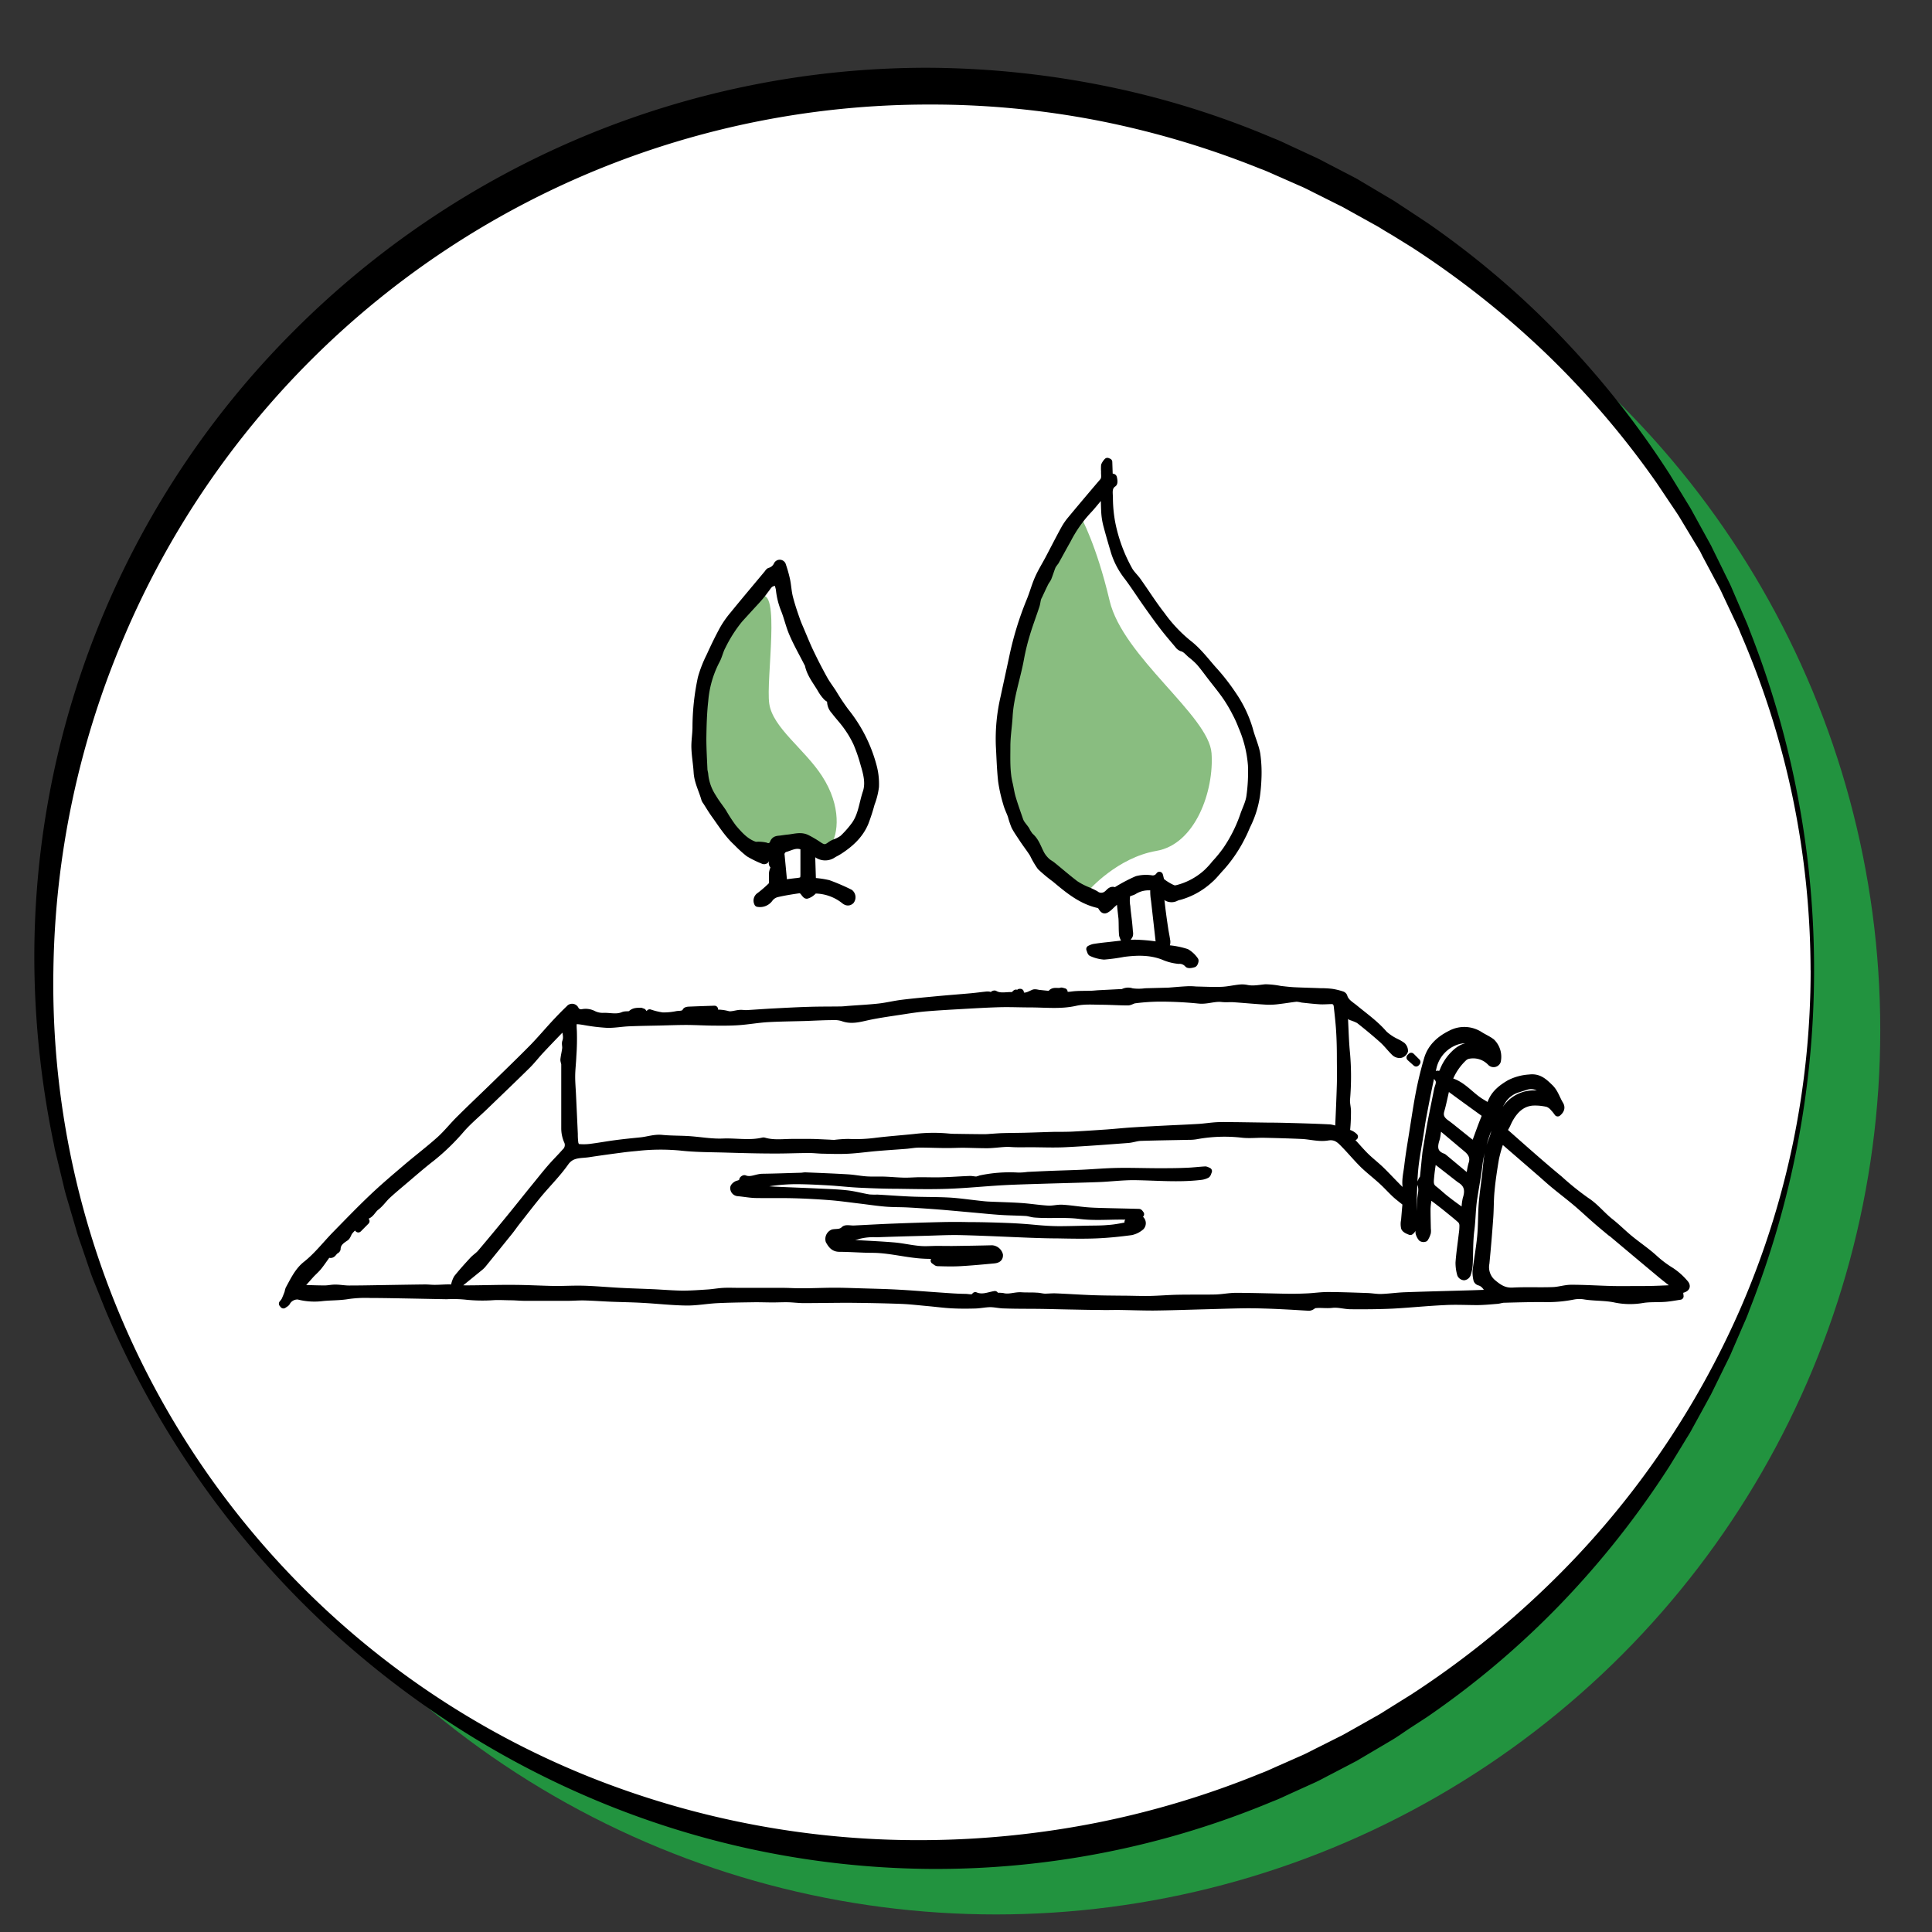 <svg xmlns="http://www.w3.org/2000/svg" viewBox="0 0 550 550"><rect x="0" y="0" width="550" height="550" fill="#333333" stroke="none"/><defs><style>.cls-1{fill:#22933f;}.cls-2{fill:#fff;}.cls-3{fill:#89bd80;}.cls-4{stroke:#000;stroke-linecap:round;stroke-linejoin:round;stroke-width:2.01px;}</style></defs><g id="Rahmen"><circle class="cls-1" cx="283.55" cy="293.28" r="251.72"/><circle class="cls-2" cx="264.22" cy="276.22" r="251.72"/><path d="M516.43,276.22A263.44,263.44,0,0,1,498,373c-.68,2-1.58,3.83-2.38,5.74l-2.47,5.7c-.78,1.92-1.78,3.74-2.67,5.61l-2.74,5.58-.69,1.4-.75,1.36-1.49,2.73-3,5.46c-.48.92-1,1.8-1.57,2.68L478.58,412l-3.26,5.31a254.87,254.87,0,0,1-30.89,39.16,247.09,247.09,0,0,1-38.19,32.34L401,492.22,398.38,494c-.87.58-1.75,1.15-2.66,1.67l-5.4,3.19-2.71,1.6-1.35.8-1.39.73-5.57,2.91c-1.87.94-3.69,2-5.61,2.83L368,510.31c-1.91.85-3.78,1.8-5.75,2.53a248.34,248.34,0,0,1-98,19.2,251.17,251.17,0,0,1-97.38-20.72,257.16,257.16,0,0,1-43.59-24.12,261.91,261.91,0,0,1-93.16-114l-2.32-5.77c-.76-1.93-1.6-3.83-2.24-5.81l-2-5.88c-.66-2-1.41-3.9-1.94-5.91l-1.76-6c-.57-2-1.24-4-1.68-6l-1.46-6.06-.73-3-.37-1.52-.29-1.53A262.11,262.11,0,0,1,9.8,276.22,251.79,251.79,0,0,1,82.93,94.93a255.85,255.85,0,0,1,83-56,254.19,254.19,0,0,1,98.31-19.64,260,260,0,0,1,50.09,5.13,246.63,246.63,0,0,1,48.07,14.88c2,.74,3.83,1.7,5.74,2.56l5.72,2.65c1.92.84,3.74,1.9,5.61,2.84L385,50.22l1.39.74,1.35.81,2.7,1.6,5.4,3.21c.91.52,1.79,1.1,2.66,1.69L401.14,60l5.24,3.47a249,249,0,0,1,38.13,32.46,256.2,256.2,0,0,1,30.89,39.19l3.26,5.31,1.62,2.66c.55.88,1.09,1.77,1.58,2.69l3,5.46,1.5,2.72.75,1.37.68,1.4,2.75,5.58c.88,1.87,1.89,3.69,2.67,5.62l2.46,5.7c.8,1.91,1.7,3.78,2.39,5.74A262.78,262.78,0,0,1,516.43,276.22Zm-1,0a244,244,0,0,0-5.05-49,241,241,0,0,0-14.84-46.85c-.73-1.91-1.69-3.73-2.54-5.59l-2.62-5.56c-.83-1.87-1.88-3.63-2.82-5.45l-2.89-5.42L484,157l-.79-1.32-1.59-2.63-3.16-5.25c-.51-.88-1.08-1.73-1.65-2.58l-1.71-2.54-3.41-5.09a250,250,0,0,0-31.73-37.11,258.1,258.1,0,0,0-38.16-30.15l-5.17-3.2L394,65.57c-.86-.54-1.72-1.08-2.61-1.55l-5.31-2.95-2.65-1.47-1.33-.74-1.36-.67-5.42-2.72c-1.82-.88-3.59-1.87-5.46-2.64l-5.55-2.45c-1.86-.79-3.67-1.68-5.58-2.36a254.74,254.74,0,0,0-46.39-13.74,249.11,249.11,0,0,0-48.13-4.52,249.3,249.3,0,0,0-94.37,18.63,248.81,248.81,0,0,0-134.56,133A250,250,0,0,0,15.2,276.22,243.15,243.15,0,0,0,168.92,506.29a252.42,252.42,0,0,0,95.3,17.55,260.5,260.5,0,0,0,48.26-5,254.91,254.91,0,0,0,46.41-14c1.9-.69,3.71-1.6,5.57-2.39l5.55-2.46c1.88-.78,3.64-1.78,5.46-2.66l5.43-2.73,1.36-.68,1.32-.74,2.65-1.49,5.31-3c.9-.48,1.75-1,2.61-1.56l2.58-1.61,5.16-3.22A258.09,258.09,0,0,0,440,452a247.56,247.56,0,0,0,55.65-79.92,240.24,240.24,0,0,0,14.81-46.87A243.31,243.31,0,0,0,515.45,276.22Z"/></g><g id="Farben_hinten"><path class="cls-3" d="M307.72,147.2s-25.13,34.29-20.28,71.33S310,253.41,310,253.41s8.08-9.28,19.21-11.18,16.45-17.15,15.69-27.82S319.65,187,315.88,171,307.72,147.2,307.72,147.2Z"/><path class="cls-3" d="M197.79,211.3c2.41,17.85,15.3,31.7,15.3,31.7s8.78-.13,12.55-2.36,8.82,2.69,10.87-.15,3.2-10.84-2.52-19.6c-5-7.69-14-13.71-15-20.57s3.38-33.55-2.61-30.5S195.88,197.13,197.79,211.3Z"/></g><g id="Ebene_1" data-name="Ebene 1"><path class="cls-4" d="M182.81,288.05c.08,0,.19,0,.23.08.68,1,1.38,1.12,1.91.21a19.88,19.88,0,0,0,3.63.88,18.42,18.42,0,0,0,4.1-.38c.9-.16,2,.1,2.59-1,.1-.19.57-.26.88-.27,2.42-.1,4.84-.18,7.26-.26l0,.69c-.85-.06-1.71-.15-2.57-.18-1.37-.07-2.75-.14-4.13-.13a3.36,3.36,0,0,0-1.08.39v.4a29.45,29.45,0,0,0,3.35.41,21.74,21.74,0,0,0,3.41-.32,11.32,11.32,0,0,1,4.77.24c1,.29,2.29-.23,3.45-.31.67-.05,1.36.09,2,.06,2.46-.14,4.92-.33,7.38-.46,3.42-.18,6.85-.37,10.28-.47,3-.1,5.94-.07,8.91-.11.88,0,1.75-.12,2.62-.18,2.82-.21,5.64-.35,8.45-.66,2.22-.25,4.4-.8,6.62-1.07,3.25-.4,6.51-.69,9.77-1s6.49-.55,9.73-.84c1.54-.14,3.07-.35,4.6-.51.25,0,.61,0,.74.1.45.51.73.62,1-.15,0-.12.36-.27.44-.22,1.65.94,3.43.32,5.14.45.27,0,.57-.43.92-.72l.65.78.41-1h.2l.08.86c1.39.59,2.49-.13,3.66-.65.4-.19,1,0,1.49.08l3.34.35c.67-1.47,2.08-.61,3.1-1,.13,0,.3.07.78.19l-1.89.47a8,8,0,0,0,4.13.46c1.72-.23,3.48-.15,5.23-.21.84,0,1.67-.12,2.51-.16l6.26-.32c.16,0,.35,0,.47,0a3.07,3.07,0,0,1,2.58-.23,14.25,14.25,0,0,0,3.86,0l6.42-.17h.12c1.79-.14,3.58-.31,5.37-.4.83-.05,1.67,0,2.51.07,2.43.05,4.86.18,7.28.09,1.72-.06,3.43-.47,5.16-.65a6.46,6.46,0,0,1,2,.1c1.79.37,3.53,0,5.3-.17a23.49,23.49,0,0,1,4.23.46c1.32.15,2.64.31,4,.38,2.46.12,4.92.17,7.38.27,1.16,0,2.32.05,3.46.2a18.46,18.46,0,0,1,2.73.68.85.85,0,0,1,.53.46c.47,1.64,1.9,2.38,3.09,3.36,2.85,2.35,5.89,4.48,8.33,7.33a14.06,14.06,0,0,0,3.36,2.27,11.67,11.67,0,0,1,1.83,1.06,2.06,2.06,0,0,1,.66,1.5,1.63,1.63,0,0,1-1.17,1,2.07,2.07,0,0,1-1.57-.51c-1.22-1.17-2.24-2.56-3.5-3.69-2.17-1.94-4.42-3.8-6.71-5.6a14.45,14.45,0,0,0-2.23-.92A12.74,12.74,0,0,1,382.9,288c0,1-.15,1.83-.12,2.68.15,3.06.23,6.13.54,9.18a76.21,76.21,0,0,1,0,13.17c-.08,1.1.27,2.22.27,3.33,0,1.72-.06,3.45-.23,5.16-.07.6,0,.88.56,1.07a4.08,4.08,0,0,1,1.66,1l-1.73.06-.14.3a12.11,12.11,0,0,1,1.15,1c1.3,1.39,2.53,2.86,3.88,4.19s2.9,2.52,4.29,3.85,2.93,3,4.41,4.49a27.57,27.57,0,0,0,2,1.91,1.14,1.14,0,0,0,.86.09.67.67,0,0,0,.22-.61c-.71-2.37,0-4.7.25-7,.4-3.41,1-6.8,1.53-10.2.59-3.7,1.13-7.42,1.86-11.1.61-3.06,1.36-6.11,2.24-9.11,1-3.4,3.57-5.64,6.56-7.11a8.15,8.15,0,0,1,8.34.33c1.09.7,2.31,1.2,3.34,2a5.85,5.85,0,0,1,1.6,5.42,1.13,1.13,0,0,1-1.84.36,6.87,6.87,0,0,0-6.53-2,2.91,2.91,0,0,0-1.23.69,17,17,0,0,0-3.77,5.29c-.32.61-.28,1.27.43,1.51,3.46,1.19,5.59,4.27,8.65,6l.71.44c1.22.71,1.4.63,1.9-.68,1-2.5,3-4,5.16-5.28a14.22,14.22,0,0,1,5.69-1.54c2.65-.34,4.13,1.1,5.79,2.71,1.43,1.37,1.89,3.21,2.86,4.79.51.83.38,1.6-.61,2.43a12.78,12.78,0,0,0-1.17-1.45,4.09,4.09,0,0,0-1.67-1.22,15.11,15.11,0,0,0-4.38-.41c-3.16.3-5.13,2.38-6.57,5-.42.77-.71,1.62-1.19,2.35a.92.92,0,0,0,.18,1.36c3.06,2.71,6.12,5.42,9.21,8.1q3,2.61,6.07,5.15a79.45,79.45,0,0,0,7.63,6.14c2.56,1.65,4.36,4,6.69,5.88,2,1.56,3.75,3.35,5.69,4.94,2.24,1.84,4.67,3.47,6.83,5.4a31.05,31.05,0,0,0,4.93,3.74,18.2,18.2,0,0,1,3.82,3.37c.9.95.6,1.59-.66,1.91-.78.19-.78.19-.58,1.93-1.42.21-2.86.49-4.31.6-2.07.15-4.18,0-6.22.3a20.81,20.81,0,0,1-7.79-.07c-2.89-.64-5.81-.45-8.69-.89a9.37,9.37,0,0,0-3.58.05,38,38,0,0,1-8.58.66c-3.64,0-7.28.1-10.92.2-.67,0-1.33.27-2,.32-1.86.15-3.73.33-5.59.35-3.12,0-6.24-.18-9.35,0-4.91.22-9.8.73-14.71,1-4,.19-8,.21-11.95.18-1.79,0-3.61-.6-5.36-.39s-3.35-.13-5,.11c-.29,0-.54.31-.82.45a1.61,1.61,0,0,1-.73.26c-2-.1-4.06-.25-6.09-.35-2.3-.12-4.59-.23-6.89-.29-2-.06-4.1-.09-6.15-.05-3.6.06-7.2.19-10.8.28-4.82.13-9.64.3-14.46.35-3.35,0-6.71-.13-10.06-.17-1.72,0-3.44.06-5.15,0-2.87,0-5.73-.08-8.6-.13-2.71-.05-5.43-.13-8.14-.17-3.46-.05-6.93,0-10.39-.13-1.37,0-2.73-.37-4.1-.36s-2.83.34-4.24.38c-2.22.06-4.44.07-6.65-.05s-4.29-.4-6.44-.6c-2.7-.24-5.4-.57-8.1-.67-4.94-.18-9.89-.27-14.84-.31-4.27,0-8.53.09-12.8.09-1.47,0-2.95-.21-4.42-.24s-2.92.05-4.39.05c-1.83,0-3.66-.08-5.49-.05-3.46.05-6.92.09-10.38.26-2.93.15-5.85.71-8.77.67-4.14-.06-8.27-.54-12.41-.76-3-.17-6.06-.21-9.09-.33-2.44-.1-4.87-.29-7.31-.35-1.54-.05-3.08.08-4.62.1-2.42,0-4.83,0-7.25,0-1.73,0-3.47,0-5.2,0-1.22,0-2.44-.12-3.67-.15-1.69,0-3.39-.12-5.08-.05a44.82,44.82,0,0,1-8.43-.16,36.68,36.68,0,0,0-5.14-.09l-9.22-.18c-4.17-.07-8.34-.17-12.51-.18a35.61,35.61,0,0,0-6.29.31c-2.62.45-5.27.31-7.86.64a18.21,18.21,0,0,1-6.31-.5,3.46,3.46,0,0,0-3.33,1.8c-.19.32-.61.49-.92.73l-.29-.35a5.82,5.82,0,0,0,.68-.91c.34-.73.63-1.47.91-2.22a7.19,7.19,0,0,1,.26-1c1.37-2.51,2.62-5.2,4.9-7,3.19-2.52,5.62-5.73,8.43-8.6,3.52-3.59,7-7.21,10.65-10.66,3.1-2.94,6.38-5.7,9.64-8.48,3.09-2.63,6.33-5.08,9.35-7.79,2.06-1.86,3.78-4.08,5.75-6,3.32-3.3,6.72-6.5,10.06-9.76,3.65-3.56,7.31-7.09,10.88-10.72,2-2.08,3.92-4.34,5.9-6.49,1.38-1.48,2.79-2.95,4.26-4.35a1,1,0,0,1,1.72.23,1.84,1.84,0,0,0,2,.91,4.74,4.74,0,0,1,3.16.46,6,6,0,0,0,3.07.58c1.8,0,3.61.5,5.4-.27.69-.3,1.81,0,2.26-.42.84-.83,1.76-.7,2.71-.76.16,0,.33.18.5.27l-2.5.37.06.47c.75-.07,1.51-.11,2.26-.22C182.75,288.69,182.77,288.28,182.81,288.05Zm240.13,10.74.2-.45A22.72,22.72,0,0,0,421,297a7.77,7.77,0,0,0-6.38-.57,10.28,10.28,0,0,0-6.65,7.36c-1.08,4.59-2,9.22-2.86,13.84-.4,2-.64,4.1-1,6.16-.44,2.79-1,5.58-1.3,8.39s-.35,5.51-.46,8.26c-.08,1.77-.08,3.54-.09,5.32,0,1.23.11,2.47,0,3.7a1.92,1.92,0,0,1-.76,1.12c-.61-.24-1.4-.55-1.64-1.06a4.73,4.73,0,0,1,0-2.12c.14-1.78.3-3.56.42-4.94-1.17-.95-2.12-1.65-3-2.45-1.31-1.22-2.51-2.57-3.83-3.77-1.7-1.56-3.56-3-5.21-4.56-1.87-1.83-3.54-3.85-5.36-5.73-1.32-1.36-2.46-2.68-4.92-2.27s-4.85-.32-7.29-.44c-3.71-.17-7.42-.27-11.13-.35-1.94,0-3.89.2-5.81,0a44.63,44.63,0,0,0-13,.4,11,11,0,0,1-2.22.19c-4.54.1-9.08.15-13.62.3-1.26,0-2.5.51-3.76.6-6,.45-12,.92-18,1.21-3.34.16-6.69,0-10,0-1.31,0-2.63.05-3.94,0-.95,0-1.9-.14-2.84-.09-1.75.08-3.49.34-5.24.37-2.35,0-4.7-.11-7-.13-1.51,0-3,.09-4.54.08-2.66,0-5.32-.14-8-.12-1.22,0-2.45.25-3.68.35-2.78.22-5.57.39-8.35.63s-5.3.61-7.95.75c-2.36.13-4.72.06-7.08,0-1.39,0-2.77-.2-4.16-.19-3.31,0-6.61.16-9.92.14-4.62,0-9.25-.13-13.88-.27-4.3-.12-8.63-.09-12.89-.58a60.9,60.9,0,0,0-12.52.14c-1.39.12-2.78.26-4.17.45-3.12.41-6.24.83-9.34,1.31-2.38.37-4.88-.07-6.69,2.49-2.23,3.17-5,5.92-7.52,8.92-2.16,2.61-4.21,5.29-6.3,7.95-.74.94-1.41,1.93-2.16,2.86q-3.77,4.68-7.56,9.34a6.06,6.06,0,0,1-.77.75l-5.34,4.34c-.46.38-.95.72-1.42,1.08l-.46-.3a6.83,6.83,0,0,1,.74-2c1.42-1.77,2.94-3.45,4.48-5.12.67-.73,1.55-1.27,2.19-2q4.14-4.89,8.19-9.85c2.25-2.74,4.45-5.53,6.69-8.29,1.65-2,3.28-4.1,5-6.09,1.35-1.57,2.82-3,4.21-4.58a2.65,2.65,0,0,0,.6-3.17,9.05,9.05,0,0,1-.73-3.49c0-6.08,0-12.16,0-18.24,0-.47-.29-1-.24-1.43.1-1,.38-2.05.5-3.09.08-.63-.18-1.34,0-1.9.59-1.53-.11-2.89-.19-4.48a4.65,4.65,0,0,0-.88.54c-2.05,2.12-4.1,4.24-6.11,6.39-1.28,1.38-2.43,2.88-3.76,4.2-4,3.95-8.08,7.84-12.13,11.75-2.2,2.12-4.58,4.09-6.6,6.38a62.14,62.14,0,0,1-8.38,8.16c-2.84,2.19-5.53,4.57-8.27,6.88-1.57,1.33-3.16,2.65-4.66,4.06-1,1-1.85,2.23-3,3.1s-1.56,2.45-3.22,2.58c-.26,0-.52.36-.74.59-.42.42-.81.88-1.23,1.31-.78.81-1.63,1.57-2.36,2.43-.46.54-.6,1.44-1.14,1.81-1.22.81-2.35,1.57-2.41,3.22,0,.15-.21.35-.38.43-.69.31-.91,1.67-2.08.94,0,0-.31.22-.43.38-.81,1.1-1.57,2.25-2.43,3.32-.65.8-1.45,1.48-2.16,2.24-1,1.12-2,2.26-3.18,3.53a5.24,5.24,0,0,0,1.15.42c2,.07,4,.15,6,.15,1,0,2-.25,3-.24,1.3,0,2.59.26,3.88.26,2.83,0,5.66-.05,8.49-.1,4.38-.07,8.76-.15,13.14-.2,1,0,1.91.12,2.87.11,1.38,0,2.77-.14,4.15-.12,1.58,0,3.15.28,4.73.27,4.36,0,8.73-.17,13.09-.14,4.11,0,8.21.25,12.32.32,2.71,0,5.43-.16,8.14-.08,3.45.11,6.89.43,10.34.61,3,.16,6,.24,9,.37s5.82.39,8.73.42c2.43,0,4.87-.18,7.3-.34,1.46-.1,2.91-.38,4.37-.45s3,0,4.51,0c4.1,0,8.2,0,12.3,0,1.8,0,3.6.14,5.4.12,3.11,0,6.22-.15,9.34-.16,2.35,0,4.71.09,7.07.16,3.58.11,7.15.18,10.72.37,4.15.22,8.29.57,12.44.85,2.34.16,4.68.35,7,.37,1,0,2.21.48,2.86-.5,2,.85,3.74,0,5.57-.31l-.77.62a11.12,11.12,0,0,1,3-.06c1.84.49,3.56-.33,5.35-.2,1.43.1,2.87,0,4.3.11.79,0,1.57.26,2.35.28,1.06,0,2.11-.13,3.16-.08,3.37.14,6.74.37,10.11.5,2.83.11,5.66.12,8.49.15,2.67,0,5.33.12,8,.08s5.43-.29,8.14-.34c3.55-.07,7.1,0,10.64-.07,2-.05,3.91-.47,5.86-.47,5.19,0,10.38.2,15.57.27,1.67,0,3.34-.05,5-.13,1.87-.1,3.74-.38,5.62-.37,3.74,0,7.47.16,11.21.28,1.35.05,2.71.32,4.05.27,2.23-.08,4.46-.41,6.69-.49,6.42-.23,12.85-.38,19.27-.57l4.63-.16c.11-.27.15-.33.14-.35-.76-1.16-1.39-2.44-2.9-2.85a1,1,0,0,1-.65-.58,8.73,8.73,0,0,1-.25-2.58c.39-3.29,1-6.54,1.31-9.83.29-3.06.2-6.14.43-9.2.23-2.88.67-5.74,1-8.61.25-2.13.35-4.3.79-6.39.38-1.82,1.28-3.53,1.7-5.35a17.56,17.56,0,0,1,3.39-7,9.55,9.55,0,0,1,9.76-3.78,2.69,2.69,0,0,0,1-.23c-.17-.33-.25-.76-.51-1a4.57,4.57,0,0,0-4.55-1.16l-2.28.72a8.07,8.07,0,0,0-4.27,2.93,46.54,46.54,0,0,0-6.89,18.05c-.39,3.49-1.07,6.94-1.59,10.41-.44,2.94-.41,5.91-.8,8.87-.42,3.24-.29,6.56-.47,9.85a10.64,10.64,0,0,1-.54,2.67,1.22,1.22,0,0,1-.92.72,1.21,1.21,0,0,1-.95-.67,11.82,11.82,0,0,1-.47-3.37c.2-2.7.61-5.39.92-8.08a15.16,15.16,0,0,0,.19-2.51,2.4,2.4,0,0,0-.56-1.5c-1.45-1.3-3-2.51-4.49-3.73-1.19-.95-2.4-1.86-3.61-2.77-.29-.22-.62-.38-1.12-.69-.18,1.51-.41,2.76-.45,4,0,1.9.05,3.81.09,5.72a3.74,3.74,0,0,1,0,1.06,5.85,5.85,0,0,1-.72,1.59,1,1,0,0,1-.9-.08,3.6,3.6,0,0,1-.74-1.49,7.85,7.85,0,0,1,.11-1.66c.12-2.47.2-4.94.33-7.42.09-1.59.71-3.17.05-4.8-.12-.27.17-.73.32-1.08s.41-.52.44-.8c.25-2.22.44-4.44.68-6.66.08-.76.22-1.51.35-2.25.36-2.17.69-4.34,1.1-6.5.6-3.16,1.27-6.32,1.88-9.48.23-1.15,1.06-2.3,0-3.49-.16-.18,0-.65,0-1l.29.23c.4-.25,1-.41,1.17-.76a13.46,13.46,0,0,1,3.09-5c1.92-2,4.36-3.28,7.45-1.89A11,11,0,0,0,422.94,298.79Zm-42.07,23c.14-.25.21-.31.21-.38.18-4.26.38-8.52.5-12.77.07-2.62,0-5.24,0-7.85,0-2.44-.06-4.88-.21-7.31s-.42-4.7-.67-7c-.11-1-.6-1.65-1.69-1.64s-2.15.12-3.22.06c-1.7-.1-3.4-.3-5.09-.48a9.19,9.19,0,0,0-1.6-.26c-1.63.17-3.25.47-4.88.65a20,20,0,0,1-3.45.21c-3.19-.18-6.36-.49-9.55-.71-1.11-.07-2.24.07-3.35-.06-2.23-.25-4.33.7-6.62.44a110.35,110.35,0,0,0-11.36-.55,59.79,59.79,0,0,0-6.81.48c-.68.07-1.33.6-2,.6-2.4,0-4.8-.17-7.2-.19-2.59,0-5.15-.26-7.76.33-4.16.94-8.43.44-12.66.43-3,0-6-.14-9-.06-4,.12-8.07.37-12.11.6-3,.17-6.05.35-9.06.61-2,.18-4,.48-5.94.78-3.49.54-7,1-10.44,1.74-2.37.53-4.62,1.16-7,.27a7.71,7.71,0,0,0-2.72-.33c-2.63,0-5.27.16-7.9.25-3.63.11-7.26.13-10.89.34-2.71.17-5.4.66-8.11.85-2.22.16-4.46.15-6.69.13-2.71,0-5.42-.18-8.14-.19-2.5,0-5,.1-7.49.16-3,.07-6,.1-9,.23-2.05.09-4.1.49-6.14.43a52.78,52.78,0,0,1-6.61-.81c-3.19-.5-3.19-.42-3,2.81a69.18,69.18,0,0,1-.15,7.05c-.07,1.87-.31,3.73-.33,5.59s.15,3.58.23,5.38q.27,5.61.52,11.22a18.14,18.14,0,0,0,.15,2.56c.08.47.47,1.21.78,1.25a15.52,15.52,0,0,0,3.54,0c2.43-.3,4.84-.75,7.26-1.07s4.8-.56,7.21-.8c2-.2,3.9-.91,6-.7,2.53.25,5.09.19,7.64.35,3.23.21,6.46.82,9.67.69,3.81-.16,7.64.61,11.42-.28a.73.73,0,0,1,.36,0c2.66.79,5.38.4,8.08.39,1.59,0,3.18,0,4.78,0,1.93,0,3.86.14,5.79.21a13.6,13.6,0,0,0,1.42.06,36.49,36.49,0,0,1,3.88-.27,43.32,43.32,0,0,0,7.55-.28c3.74-.47,7.5-.74,11.25-1.12a45.31,45.31,0,0,1,9.67-.14,23.75,23.75,0,0,0,2.39.1q3.65.06,7.29.09c.71,0,1.43,0,2.15-.08,1.26-.07,2.52-.19,3.77-.22,2.12-.06,4.23-.06,6.34-.11,2.74-.07,5.48-.18,8.22-.25,1.68,0,3.36,0,5-.06,3.38-.17,6.75-.4,10.13-.63,2.34-.17,4.67-.42,7-.57,3.18-.21,6.36-.37,9.54-.53s6.29-.28,9.43-.47c1.83-.11,3.64-.42,5.47-.5s3.66,0,5.5,0l8.84.13c2.17,0,4.35.05,6.52.11,3.69.1,7.38.21,11.07.4A8.65,8.65,0,0,1,380.87,321.76Zm96.24,45.06.12-.55c-1.49-1.18-3-2.33-4.46-3.54Q465.87,357,459,351.22c-.15-.13-.34-.22-.49-.34-1.39-1.16-2.79-2.31-4.15-3.5-1.95-1.7-3.84-3.49-5.83-5.16s-4.1-3.27-6.12-4.94c-1.41-1.16-2.74-2.4-4.12-3.59l-10-8.66c-.56-.48-1-.68-1.3.26a41.19,41.19,0,0,0-1.25,4.47c-.52,3.07-1,6.16-1.28,9.26-.25,2.49-.18,5-.36,7.52q-.46,6.57-1.1,13.11a5.84,5.84,0,0,0,2.12,5.68c1.73,1.45,3.25,2.35,5.59,2.22,3.79-.21,7.6,0,11.39-.14,1.74-.06,3.48-.66,5.21-.66,4,0,7.91.27,11.86.36,2.58.05,5.17,0,7.75,0,1.35,0,2.7,0,4.05-.05C473,367,475.05,366.89,477.11,366.82ZM419.68,326.1c.2-.5.34-.85.47-1.2.81-2.19,1.58-4.41,2.47-6.57a1.26,1.26,0,0,0-.55-1.72c-3.13-2.26-6.26-4.52-9.37-6.82-.62-.46-.93-.34-1.09.36-.48,2-.87,4.05-1.43,6-.49,1.71.28,2.73,1.55,3.64,1.07.76,2.08,1.61,3.11,2.43Zm-2.8,19.15c.06-.34.14-.78.19-1.22a14.36,14.36,0,0,1,.33-2.73c.7-2.14.57-4-1.46-5.34-.43-.28-.84-.61-1.24-.92l-5.56-4.34-.83-.67a4.11,4.11,0,0,0-.53,1.1c-.22,1.34-.4,2.68-.52,4s-.28,2.46.92,3.38,2.36,2.06,3.6,3C413.42,342.81,415.11,344,416.88,345.25Zm1.3-9.83a10.4,10.4,0,0,0,.3-1,18.82,18.82,0,0,1,.53-2.94c.68-1.89,0-3.25-1.41-4.42q-3.56-3-7.14-6c-.2-.16-.6-.36-.71-.28a1.39,1.39,0,0,0-.42.78c-.2.93-.23,1.92-.52,2.82-.72,2.24-.61,4.07,2,5a1.21,1.21,0,0,1,.2.14l6,5C417.33,334.82,417.68,335.05,418.18,335.42Z"/><path class="cls-4" d="M318.78,255.5l-2.14,1.92c-.39.35-.73.74-1.14,1.06-1.07.82-1.28.75-2-.42a1.12,1.12,0,0,0-.61-.51c-5-1.06-8.77-4.22-12.54-7.38a41.61,41.61,0,0,1-4.12-3.43,24.05,24.05,0,0,1-2.1-3.6c-.66-1.07-1.43-2.08-2.15-3.11-.27-.39-.55-.78-.81-1.18-.78-1.21-1.63-2.37-2.28-3.63a23.65,23.65,0,0,1-1-3c-.42-1.16-1-2.28-1.31-3.47a42.73,42.73,0,0,1-1.43-6.37c-.37-3.35-.46-6.73-.65-10.1a52.08,52.08,0,0,1,1.31-13.69c.82-3.83,1.66-7.65,2.48-11.48a91.37,91.37,0,0,1,4.9-16c.87-2.08,1.44-4.29,2.35-6.36.83-1.9,1.94-3.68,2.92-5.51,1.53-2.89,3-5.81,4.58-8.68a17.27,17.27,0,0,1,1.84-2.66q4.51-5.43,9.1-10.79c.76-.89.41-1.88.48-2.83a11.7,11.7,0,0,1,0-1.78,4.05,4.05,0,0,1,.79-1.16l.39.17.14,4.18c.44.09,1.12.1,1.17.28.15.53.28,1.47,0,1.66-1.48,1-1.18,2.53-1.13,3.89a39.35,39.35,0,0,0,.68,7.38,45.51,45.51,0,0,0,5,13.52c.65,1.08,1.63,1.95,2.37,3,2.29,3.22,4.39,6.58,6.82,9.68a41.67,41.67,0,0,0,7.59,8.07c2.61,2,4.68,4.69,6.85,7.2a60,60,0,0,1,5.83,7.42,34.62,34.62,0,0,1,4.71,9.84c.59,2.35,1.66,4.59,2.1,7a37.37,37.37,0,0,1,.34,6.87,49.35,49.35,0,0,1-.44,5.12A28.42,28.42,0,0,1,355,235c-.43.94-.8,1.92-1.29,2.83a39.82,39.82,0,0,1-6,9c-1.13,1.17-2.11,2.51-3.34,3.56a21.06,21.06,0,0,1-8.49,4.78,5.91,5.91,0,0,0-1,.29,2.69,2.69,0,0,1-3.86-1.29c-.07-.12-.16-.23-.35-.52-.64,1.19-.22,2.25-.11,3.25.27,2.51.62,5,1,7.5.15,1.06.39,2.11.54,3.17a2.42,2.42,0,0,1,0,1.17c-.32.89,0,1.23.86,1.38a23.12,23.12,0,0,1,4.8,1,7.68,7.68,0,0,1,2.41,2.26c.12.14-.14.92-.36,1-.53.17-1.41.34-1.64.08a3.17,3.17,0,0,0-2.65-1.07,14.48,14.48,0,0,1-4.44-1.18c-3.67-1.39-7.43-1.29-11.22-.8a50.67,50.67,0,0,1-5.57.76,10.55,10.55,0,0,1-3.52-.92c-.27-.1-.36-.71-.53-1.08a5.16,5.16,0,0,1,1.1-.44c1.24-.2,2.49-.36,3.74-.49,2.64-.27,5.28-.67,7.93-.73a48.9,48.9,0,0,1,6.14.52c.77.08.92-.32.85-.93q-.66-5.91-1.33-11.82a14.48,14.48,0,0,1-.22-2.62c.06-1.06-.49-1.27-1.31-1.2a7.84,7.84,0,0,0-4.23,1.11c-.66.47-2,.57-2.13,1.1a9.42,9.42,0,0,0,0,3.39c.11,1.48.33,2.94.49,4.41.1.94.18,1.89.25,2.83a2,2,0,0,1,0,.94c-.32.59-.76,1.12-1.14,1.68a5.91,5.91,0,0,1-.8-1.74c-.15-1.57-.07-3.16-.17-4.74C319.2,259.59,319,257.77,318.78,255.5Zm-4.45-115.07a14.66,14.66,0,0,0-1.24,1c-1.16,1.32-2.22,2.72-3.45,4a36.94,36.94,0,0,0-5.78,8.31c-1.14,2-2.26,4.1-3.41,6.14a11.7,11.7,0,0,0-.86,1.21c-.45,1.1-.78,2.24-1.22,3.34-.22.54-.64,1-.9,1.54-.6,1.2-1.16,2.43-1.73,3.65a4.69,4.69,0,0,0-.37.83c-.17.67-.23,1.38-.44,2-.93,2.83-2,5.62-2.83,8.47a62,62,0,0,0-1.61,6.72c-1,5.44-2.91,10.67-3.22,16.28-.16,2.84-.64,5.65-.64,8.54,0,3.56-.18,7.1.65,10.6.32,1.35.5,2.75.9,4.08.63,2.14,1.39,4.23,2.11,6.34a4.2,4.2,0,0,0,.5,1c.41.61.9,1.16,1.31,1.77a8.87,8.87,0,0,0,1.15,1.81c1.68,1.42,2.19,3.48,3.2,5.28a8.62,8.62,0,0,0,1.51,1.85c.48.47,1.12.76,1.64,1.19,2.18,1.76,4.29,3.61,6.52,5.3a19.59,19.59,0,0,0,3.27,1.73,23,23,0,0,1,2.46,1.15,2.59,2.59,0,0,0,3.3,0c.68-.47,1.15-1.55,2.3-.89.08.05.32-.19.5-.28a46.16,46.16,0,0,1,5.7-3,10.17,10.17,0,0,1,4.13-.21,2.21,2.21,0,0,0,2.28-1c.21.61.25,1.49.72,1.89a15.08,15.08,0,0,0,3.05,1.84,1.9,1.9,0,0,0,1.16.08,19.68,19.68,0,0,0,8.48-4.49,23.47,23.47,0,0,0,2.43-2.64,38,38,0,0,0,3.18-3.89,41.14,41.14,0,0,0,4.89-9.68c.61-1.85,1.59-3.65,1.85-5.54a49.52,49.52,0,0,0,.45-8.86,34.28,34.28,0,0,0-2.75-11.09,32.25,32.25,0,0,0-1.67-3.7,42.76,42.76,0,0,0-2.71-4.63c-1.37-2-2.91-3.85-4.38-5.76-1.08-1.4-2.12-2.85-3.28-4.19a21.54,21.54,0,0,0-2.46-2.21c-.82-.7-1.47-1.62-2.63-1.9a2.28,2.28,0,0,1-1-.82c-1.43-1.71-2.89-3.39-4.24-5.15-1.63-2.11-3.17-4.28-4.71-6.46-1.82-2.57-3.51-5.23-5.4-7.75a22.25,22.25,0,0,1-3.75-7c-.74-2.49-1.48-5-2.14-7.49a19,19,0,0,1-.62-3.51C314.41,144.48,314.41,142.63,314.33,140.43Z"/><path class="cls-4" d="M231.29,250.9a26.32,26.32,0,0,1,4.53.63,58,58,0,0,1,6.13,2.64,1.64,1.64,0,0,1,.26,2.25c-.6.53-1.21.44-1.9-.14a13.66,13.66,0,0,0-8.31-2.92c-.28,0-.56.45-.87.66a3.83,3.83,0,0,1-1.46.82c-.31,0-.66-.64-1-1s-.6-.64-.84-.6c-2.25.33-4.51.67-6.72,1.19a3.83,3.83,0,0,0-2,1.34,3.33,3.33,0,0,1-3.39,1.39,1.61,1.61,0,0,1,.58-2.15,33.44,33.44,0,0,0,3.26-2.82,1.54,1.54,0,0,0,.37-1c0-.91-.06-1.84,0-2.76a5.6,5.6,0,0,1,.37-1.21c.07-.23.21-.63.16-.66-1.21-.7-.25-1.55-.09-2.46-.93.22-1.91-.27-2.48.8a.6.6,0,0,1-.55.08,28.92,28.92,0,0,1-4.18-2.05,34.32,34.32,0,0,1-3.41-3.11c-2.53-2.31-4.32-5.2-6.3-7.95-.85-1.18-1.59-2.44-2.38-3.67a2.71,2.71,0,0,1-.42-.71c-.7-2.54-2-4.87-2.18-7.58-.13-2.34-.56-4.66-.64-7-.06-1.9.28-3.81.31-5.72A67.5,67.5,0,0,1,199.66,193a34.71,34.71,0,0,1,2.43-6.22c1.18-2.61,2.43-5.2,3.81-7.72a27.58,27.58,0,0,1,2.89-4.1c3.18-3.91,6.44-7.76,9.67-11.64.2-.24.38-.59.64-.69a3.35,3.35,0,0,0,2.18-1.89.81.81,0,0,1,1.49.27,37.24,37.24,0,0,1,1.16,4.13c.33,1.64.4,3.33.81,4.94.54,2.15,1.26,4.26,2,6.37.42,1.24,1,2.45,1.49,3.66.83,1.94,1.62,3.91,2.54,5.8,1.19,2.48,2.45,4.93,3.78,7.33.76,1.38,1.73,2.65,2.61,4a62.17,62.17,0,0,0,3.54,5.32A41.89,41.89,0,0,1,248.54,218a19.43,19.43,0,0,1,.68,6A20.67,20.67,0,0,1,248,228.8a54.69,54.69,0,0,1-1.73,5.35c-1.45,3.52-4.16,6-7.24,8-.57.38-1.18.69-1.76,1a3.92,3.92,0,0,1-4.79-.06,9.9,9.9,0,0,0-1.46-.72Zm-16-10.26a9.69,9.69,0,0,1,2.71.21,1.51,1.51,0,0,0,2.15-.88c.44-1.12,1.32-1,2.16-1.12s1.44-.21,2.17-.28c1.75-.18,3.53-.8,5.24.07a30.06,30.06,0,0,1,3.38,2c1.35.92,2.09.92,3.38-.12a7.45,7.45,0,0,1,1.35-.69,8.49,8.49,0,0,0,2.11-1.12,28.06,28.06,0,0,0,3.39-3.84c2-2.76,2.23-6.18,3.28-9.29.92-2.76.08-5.59-.72-8.31a45.8,45.8,0,0,0-2-5.75,29.27,29.27,0,0,0-2.77-4.7c-1.09-1.55-2.42-2.93-3.56-4.45a3.93,3.93,0,0,1-1.07-3.21,4.48,4.48,0,0,1-1.08-.65,11.71,11.71,0,0,1-1.53-2c-1.34-2.39-3.22-4.51-3.77-7.32a2.53,2.53,0,0,0-.23-.42c-1.42-2.8-3-5.55-4.23-8.42-.95-2.18-1.45-4.55-2.33-6.76a21,21,0,0,1-1.45-5.88,10.47,10.47,0,0,0-.71-2.18c-2,.59-2,.59-3,2-.62.79-1.18,1.62-1.84,2.36-.84,1-1.69,1.88-2.54,2.81-1.1,1.21-2.21,2.41-3.31,3.63a39.51,39.51,0,0,0-4.85,7.6c-.73,1.32-1,2.87-1.74,4.19a29.94,29.94,0,0,0-3.26,11.39c-.4,3.56-.49,7.15-.54,10.73,0,2.89.18,5.79.3,8.68,0,.56.22,1.11.25,1.66a14.33,14.33,0,0,0,2.3,6.39c.85,1.47,1.94,2.81,2.89,4.23a44.57,44.57,0,0,0,2.9,4.44c1.83,2.13,3.7,4.29,6.59,5.09l-.77.17,0,.5,3,.3,0-.41Zm7.79,10.79c1.26-.16,2.58-.34,3.9-.48,1.59-.18,1.88-.44,1.89-2,0-2.39,0-4.78,0-7.17,0-.68-.28-.86-.86-1-1.58-.45-2.88.31-4.29.74a1.72,1.72,0,0,0-1.35,2.06C222.62,246.17,222.87,248.76,223.11,251.43Z"/><path class="cls-4" d="M401.74,300.7l1.64,1.64-.24.27-1.74-1.56Z"/><path class="cls-4" d="M214.66,338.35c2,.16,3.92.37,5.88.47,4.1.2,8.21.33,12.32.53,2.74.13,5.49.21,8.21.51,2.13.23,4.21.82,6.33,1.17a20.61,20.61,0,0,0,2.36.05c3.26.18,6.51.44,9.76.57,3.56.14,7.12.08,10.67.27,2.67.15,5.33.55,8,.84,1,.11,2.06.25,3.09.3,3.1.15,6.22.2,9.32.41,2.6.17,5.18.6,7.77.75,1.34.08,2.7-.33,4-.26,2.25.13,4.48.5,6.72.7,1.55.14,3.11.19,4.66.23,3.49.1,7,.16,10.47.26.17,0,.32.33.48.5-.26.17-.52.48-.79.49-1.63.06-3.25.06-4.88.05-3.86,0-7.78.31-11.58-.18-4.33-.56-8.64-.05-12.93-.41-.83-.07-1.65-.39-2.48-.44-2.34-.13-4.68-.14-7-.29-2.66-.17-5.31-.45-8-.69-3.26-.29-6.51-.6-9.76-.86-2.95-.23-5.89-.43-8.84-.59-2.11-.11-4.22-.05-6.33-.23-2.52-.21-5-.6-7.55-.9-2.77-.33-5.53-.73-8.3-.94-3.45-.27-6.9-.46-10.35-.55s-7,0-10.48-.06c-1.78,0-3.55-.37-5.33-.52a1.3,1.3,0,0,1-1.21-1.39c0-.32.57-.83,1-1,.72-.23,1.4-.32,1.55-1.23,0-.16.4-.41.51-.36,1.78.73,3.41-.38,5.13-.4,3.62-.05,7.24-.19,10.86-.29.47,0,.94-.13,1.41-.11,4,.17,8,.32,12,.56,1.81.11,3.6.48,5.42.59s3.49,0,5.23.07,3.45.24,5.18.28,3.18-.11,4.77-.12c2.19,0,4.39.09,6.58,0,2.54-.07,5.08-.27,7.62-.36.62,0,1.24.17,1.86.16a7.18,7.18,0,0,0,1.13-.33,40.09,40.09,0,0,1,10.71-.79,18.21,18.21,0,0,0,2.74-.19c2.31-.11,4.62-.22,6.94-.31,2.87-.11,5.75-.18,8.62-.31,3.31-.16,6.61-.45,9.93-.51,3.81-.07,7.64.07,11.46.08,2.78,0,5.56,0,8.34-.13,1.74-.06,3.47-.28,5.21-.38.3,0,.62.22.93.34-.16.34-.24.85-.51,1a4.76,4.76,0,0,1-1.71.5c-6.35.75-12.7.13-19.06.06-3.34,0-6.68.42-10,.55-5.48.2-10.95.32-16.43.49-3.71.12-7.43.21-11.14.42-5.1.3-10.18.82-15.29,1-4.69.17-9.39.07-14.08,0-3.76,0-7.51-.14-11.26-.32-2.94-.14-5.86-.5-8.8-.66-3.27-.18-6.55-.36-9.82-.33a54.83,54.83,0,0,0-7.23.63,30.14,30.14,0,0,0-4,1.12Z"/><path class="cls-4" d="M322.25,348.66l-1.13-.81a2.62,2.62,0,0,1,3.3-.92,1.48,1.48,0,0,1,.39,2.28,6.22,6.22,0,0,1-2.79,1.41c-3.28.44-6.59.78-9.9.92-3.67.15-7.36.07-11.05,0-2.59,0-5.19-.09-7.78-.18-6.54-.25-13.08-.59-19.62-.75-3.49-.09-7,.11-10.51.2-4.54.12-9.09.24-13.63.41a16.89,16.89,0,0,0-5.11.49c-1.79.65-3.69.34-5.41,1.06a2.79,2.79,0,0,0-.55.37c.17.18.33.48.52.51.94.13,1.89.22,2.84.27,4.21.26,8.42.42,12.62.77,2.45.21,4.87.79,7.32,1,1.65.16,3.33,0,5,0,2,0,3.93.05,5.89,0q4.88-.06,9.75-.18a2.39,2.39,0,0,1,2.12,1.76c.05,1.08-.78,1.32-1.6,1.4-3.18.3-6.37.6-9.56.78-2.14.12-4.28.06-6.42,0-.32,0-.64-.39-1-.59.28-.14.55-.39.84-.41,2.56-.14,5.13-.22,7.7-.37a8.9,8.9,0,0,0,1.56-.39v-.41c-.7-.05-1.4-.14-2.1-.13-4,.05-8.09.43-12.08.09-4.42-.37-8.76-1.53-13.24-1.59-3.23,0-6.45-.27-9.67-.29-1.59,0-2.27-1-2.92-2.14a1.89,1.89,0,0,1,1.11-2.25c1.1-.2,2.2.08,3.21-.92.49-.49,1.81-.12,2.76-.17,3.74-.18,7.47-.4,11.21-.54q6.84-.27,13.69-.43c2.56-.06,5.12-.06,7.68,0,3.72,0,7.43.11,11.14.25,2.58.1,5.15.28,7.71.52s4.88.4,7.33.39,5.05-.09,7.57-.14c2-.05,4,0,6-.2C317.66,349.61,319.81,349.1,322.25,348.66Z"/><path class="cls-4" d="M104.2,347.63,102,349.85l-.37-.37,2.23-2.16Z"/></g></svg>